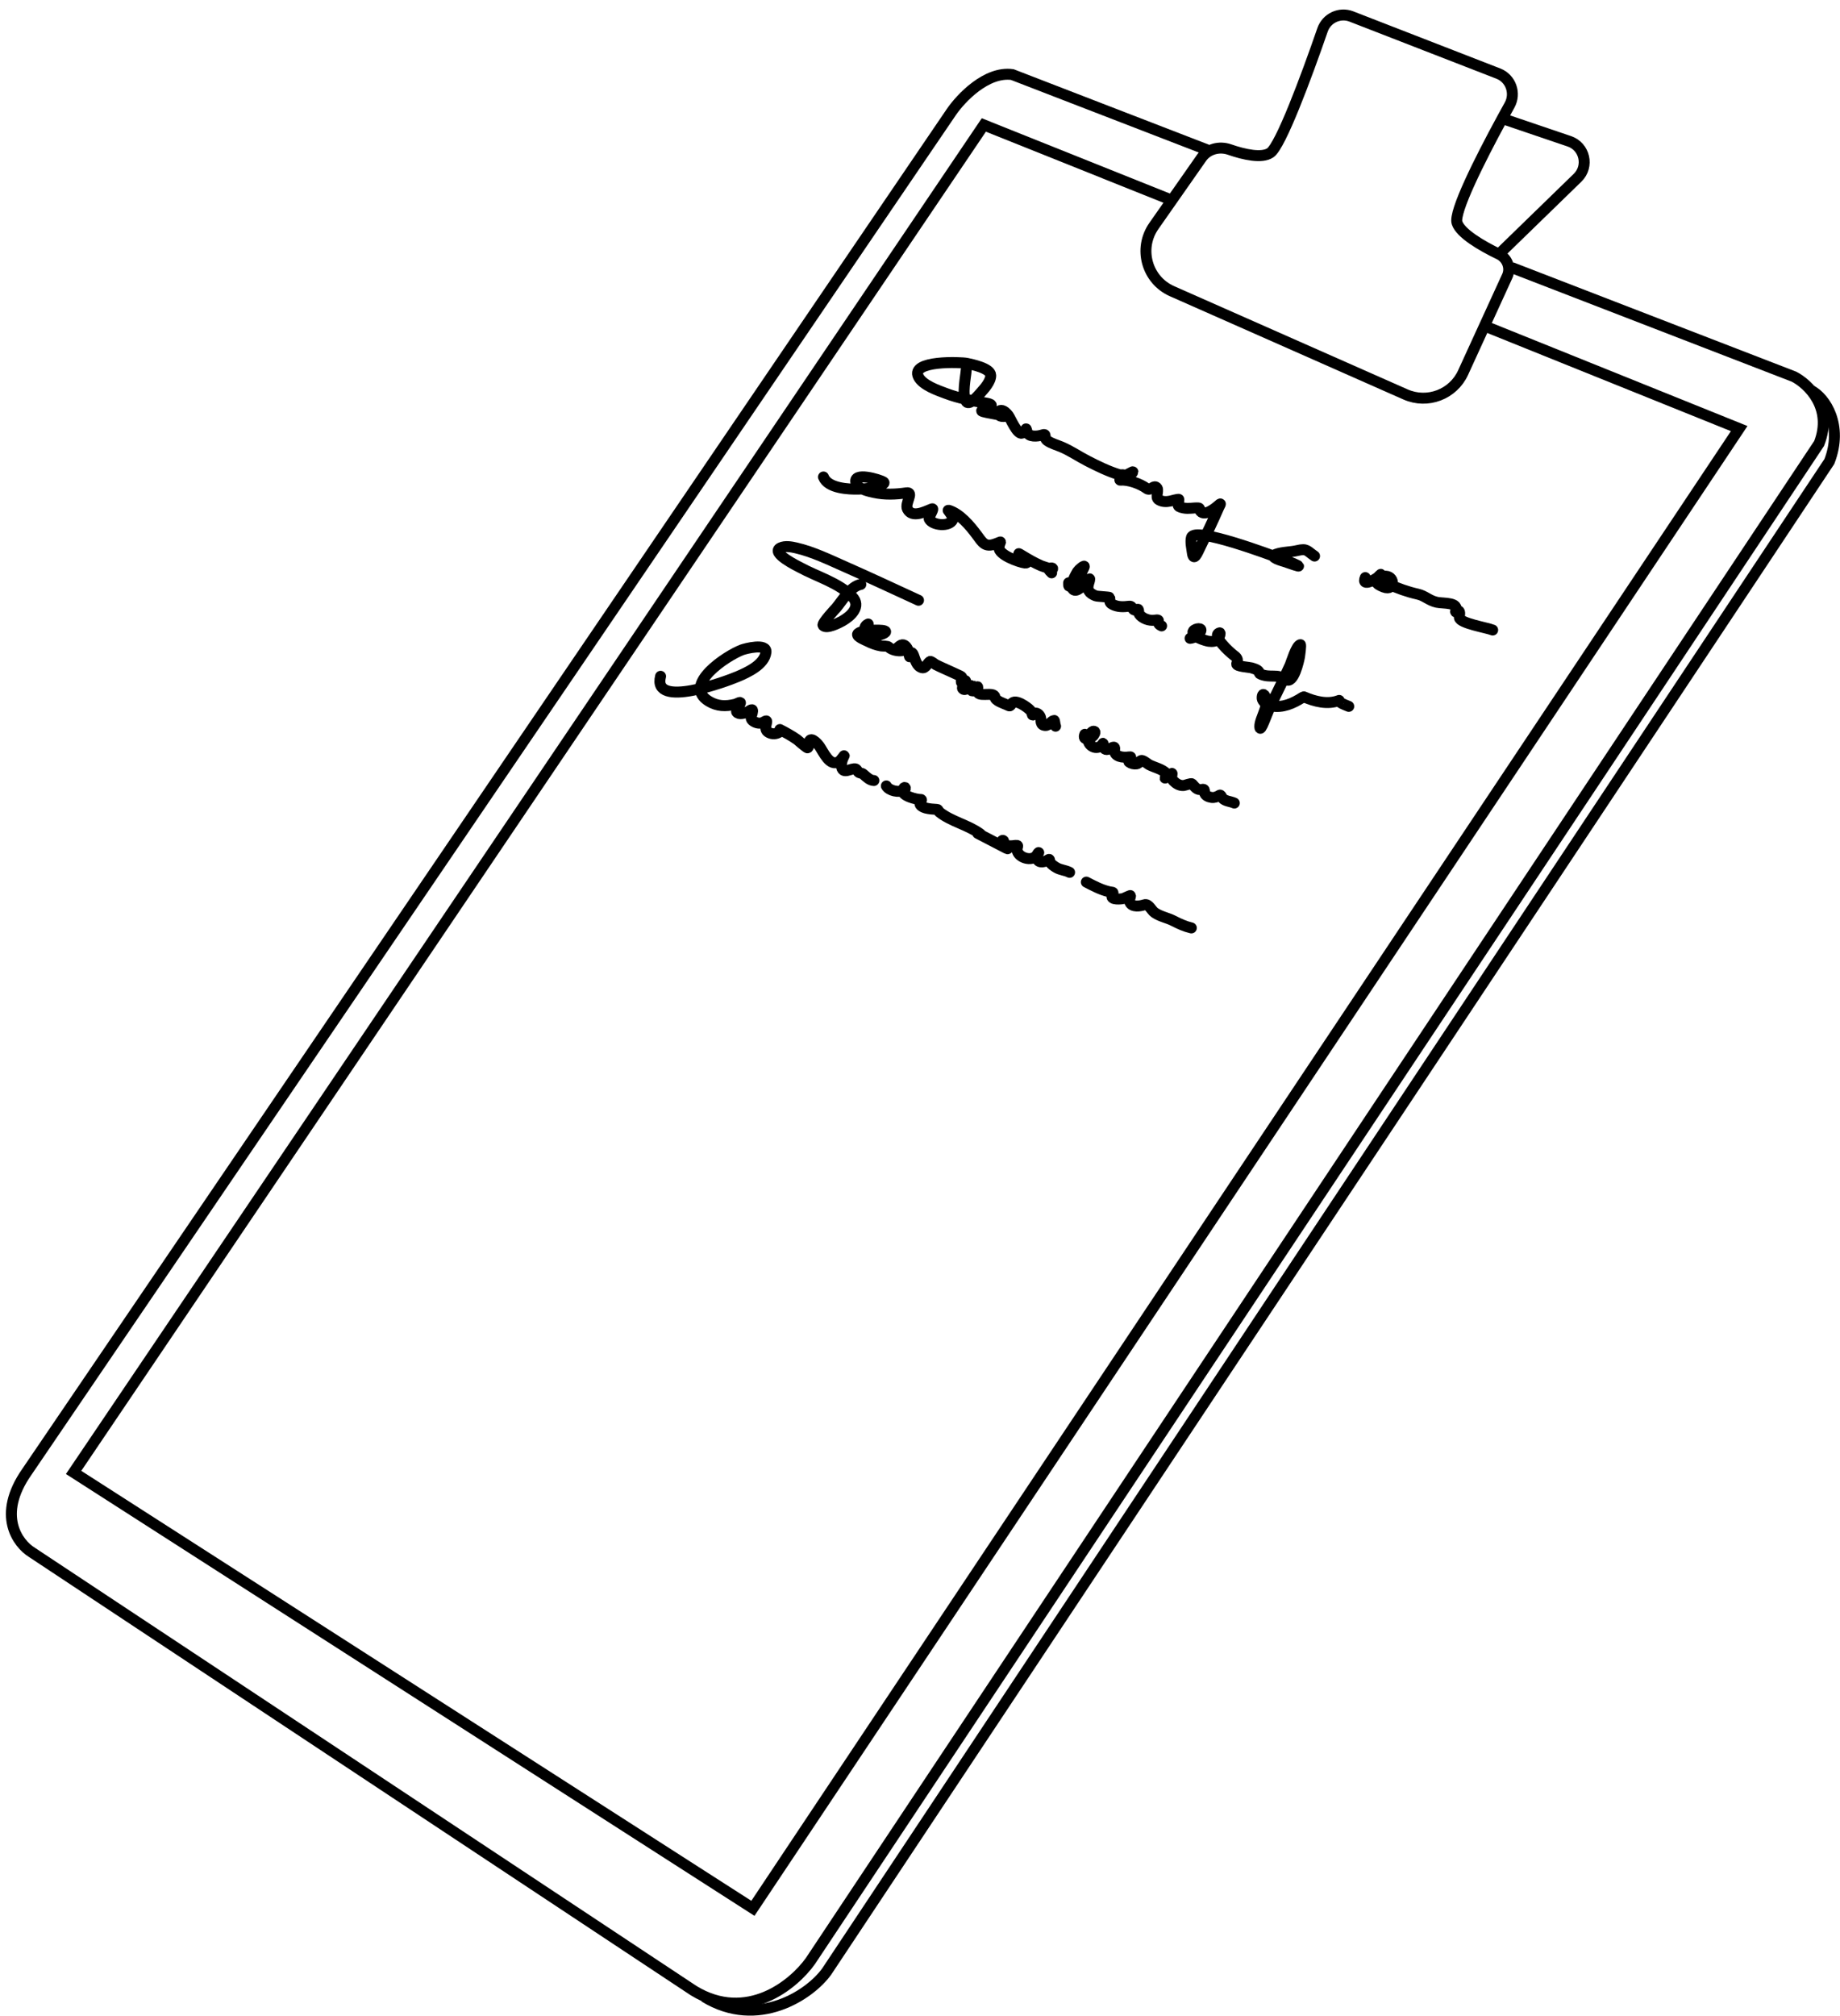 <svg width="168" height="184" viewBox="0 0 168 184" fill="none" xmlns="http://www.w3.org/2000/svg">
<path d="M110.222 13.681L92.424 6.805C90.072 6.483 87.739 8.946 86.866 10.218L2.454 134.329C-0.317 138.287 1.614 140.883 2.926 141.687L63.332 181.679C68.209 184.66 72.476 181.115 74 178.97L166.094 40.472C167.373 37.195 165.095 35.044 163.796 34.377L138.002 24.413" stroke="black"/>
<path d="M165.373 35.643C166.672 36.309 168.307 38.843 167.028 42.12L75.492 179.918C73.968 182.063 69.19 185.225 64.313 182.244" stroke="black"/>
<path d="M137.159 10.816C137.387 10.396 137.613 9.986 137.831 9.592C138.427 8.52 137.949 7.161 136.806 6.717L123.386 1.504C122.319 1.09 121.124 1.652 120.751 2.733C119.252 7.075 116.928 13.3 115.984 13.946C115.223 14.466 113.613 14.12 112.259 13.648C111.334 13.325 110.275 13.593 109.713 14.396L105.353 20.625C103.908 22.689 104.708 25.559 107.012 26.577L128.333 36.001C130.335 36.885 132.676 35.997 133.587 34.007L137.621 25.198C137.966 24.444 137.61 23.555 136.862 23.197V23.197M137.159 10.816C135.069 14.656 132.724 19.361 133.032 20.33C133.339 21.294 135.261 22.428 136.862 23.197M137.159 10.816L143.286 12.896C144.701 13.376 145.109 15.182 144.037 16.224L136.862 23.197" stroke="black"/>
<path d="M106.947 18.256C100.611 15.714 94.675 13.337 89.829 11.404L6.721 134.383L68.744 174.166L158.795 39.116C158.795 39.116 148.607 35.007 135.453 29.713" stroke="black"/>
<path d="M88.22 33.757C88.185 34.373 87.798 36.081 88.234 36.665C88.526 37.056 89.394 36.007 89.517 35.868C89.863 35.476 90.471 34.824 90.456 34.251C90.44 33.6 88.715 33.255 88.287 33.162C87.764 33.048 83.106 32.864 83.855 34.384C84.24 35.166 85.655 35.64 86.392 35.917C87.519 36.339 88.718 36.579 89.903 36.766C91.477 37.014 89.46 37.301 89.644 37.516C89.766 37.66 92.325 37.992 91.609 38.013C90.704 38.039 91.238 36.808 92.07 37.922C92.254 38.169 92.874 39.692 93.325 39.534C93.754 39.384 93.618 38.797 93.777 39.422C93.902 39.915 94.748 39.827 95.096 39.712C95.691 39.517 95.195 39.923 95.651 40.235C96.017 40.485 96.515 40.618 96.924 40.792C97.753 41.144 98.485 41.653 99.285 42.064C100.192 42.531 101.214 43.031 102.192 43.323C102.364 43.375 102.684 43.229 102.759 43.497C102.828 43.743 103.634 42.971 103.397 43.067C103.125 43.177 102.005 43.844 102.292 43.821C103.03 43.763 104.097 44.143 104.695 44.58C105.047 44.837 105.264 44.312 105.542 44.45C105.943 44.649 105.385 45.378 105.821 45.623C106.15 45.808 106.492 45.805 106.854 45.732C106.907 45.722 107.636 45.515 107.634 45.583C107.624 46.06 107.329 46.214 108.055 46.36C108.538 46.458 108.957 46.331 109.422 46.359C109.583 46.368 109.528 46.569 109.611 46.667C110.021 47.147 110.981 46.363 111.294 46.082C111.559 45.843 111.358 46.133 111.268 46.341C110.733 47.572 110.15 48.788 109.558 49.992C109.349 50.417 108.975 51.357 108.86 50.405C108.81 49.996 108.674 49.459 108.786 49.049C109.066 48.022 116.127 50.69 116.921 50.984C117.435 51.175 118.003 51.36 118.492 51.617C118.86 51.811 117.687 51.396 117.293 51.26C117.116 51.199 115.751 50.853 116.5 50.586C117.124 50.364 117.818 50.399 118.458 50.245C119.339 50.033 119.327 50.274 120.024 50.749" stroke="black" stroke-linecap="round"/>
<path d="M124.655 52.715C124.254 53.659 125.747 52.825 126.025 52.487C126.224 52.245 125.736 52.724 125.678 52.828C125.453 53.228 126.041 53.468 126.344 53.583C127.431 53.997 127.391 52.419 126.324 52.597C125.783 52.687 126.667 53.263 126.751 53.301C127.622 53.694 128.505 54.014 129.438 54.222C130.115 54.373 130.479 54.818 131.203 54.971C131.787 55.095 133.277 54.934 132.901 55.819C132.866 55.903 133.08 55.7 133.164 55.736C133.357 55.818 133.235 56.201 133.245 56.361C133.278 56.889 135.776 57.283 136.287 57.5" stroke="black" stroke-linecap="round"/>
<path d="M75.186 43.533C75.598 44.583 77.493 44.66 78.384 44.642C79.078 44.628 79.894 44.525 80.54 44.227C80.627 44.186 80.804 44.081 80.669 43.99C80.35 43.776 77.799 42.999 78.164 44.094C78.349 44.646 79.33 44.845 79.798 44.948C80.781 45.163 81.771 45.125 82.759 44.979C83.489 44.871 82.594 45.933 82.852 46.459C83.277 47.324 84.489 46.677 85.082 46.445C85.388 46.325 84.745 47.195 84.845 47.38C85.165 47.968 86.694 48.106 86.989 47.43C87.099 47.178 86.522 46.545 86.562 46.556C87.622 46.837 88.59 48.012 89.21 48.852C89.707 49.527 89.939 49.952 90.805 49.663C91.638 49.384 91.285 49.325 91.212 49.955C91.134 50.635 93.067 51.323 93.577 51.382C94.363 51.474 92.171 49.989 93.402 50.746C93.934 51.072 94.47 51.377 95.043 51.627C95.069 51.639 96.147 52.034 96.113 51.891C96.087 51.781 95.79 51.859 95.76 51.94C95.732 52.018 95.969 52.223 96.018 52.282" stroke="black" stroke-linecap="round"/>
<path d="M97.572 53.19C97.579 53.455 97.528 53.631 97.835 53.388C98.332 52.995 98.728 52.35 98.98 51.772C99.126 51.437 98.455 52.041 98.4 52.137C98.228 52.44 97.594 53.478 97.991 53.806C98.311 54.07 98.813 53.492 99.005 53.306C99.34 52.981 99.653 52.47 99.413 53.203C99.202 53.846 99.444 54.138 100.033 54.379C100.184 54.44 101.308 54.477 101.317 54.532C101.362 54.806 101.237 54.98 101.551 55.149C102.038 55.413 102.564 55.397 103.097 55.328C103.495 55.276 103.336 55.877 103.852 55.612C104.012 55.531 103.925 55.924 104.016 56.054C104.295 56.451 104.939 56.678 105.407 56.603C106.157 56.484 105.408 56.84 106.059 57.124" stroke="black" stroke-linecap="round"/>
<path d="M108.659 58.259C109.056 58.221 109.402 57.995 109.608 57.647C109.842 57.254 109.142 57.342 108.969 57.579C108.616 58.062 110.104 58.496 110.357 58.529C110.696 58.572 111.063 58.561 111.273 58.253C111.29 58.229 111.493 57.714 111.35 57.758C110.568 57.997 112.363 59.589 112.553 59.729C112.927 60.005 113.083 60.144 112.921 60.578C112.829 60.827 114.065 60.896 114.227 60.944C114.433 61.005 114.81 61.099 114.94 61.294C115.022 61.415 114.931 61.46 115.104 61.531C116.007 61.902 116.601 61.462 117.391 62.013C118.104 62.51 118.589 60.307 118.658 59.897C118.664 59.866 118.813 58.811 118.728 58.832C118.346 58.926 117.908 60.444 117.788 60.709C117.208 61.987 116.582 63.244 115.971 64.508C115.673 65.122 115.046 67.007 115.025 66.325C115.001 65.55 116.046 64.201 115.45 63.453C115.242 63.191 115.216 63.715 115.258 63.821C115.389 64.156 115.743 64.362 116.082 64.429C117.113 64.633 118.081 64.191 118.917 63.654" stroke="black" stroke-linecap="round"/>
<path d="M119.055 63.599C120.033 64.026 121.22 64.337 122.269 63.925C122.358 63.89 122.15 63.951 122.354 64.096C122.588 64.262 122.885 64.353 123.147 64.468" stroke="black" stroke-linecap="round"/>
<path d="M78.598 53.337C77.649 53.519 76.922 54.791 76.362 55.464C76.341 55.489 75.008 56.902 75.15 57.078C75.449 57.451 76.633 56.832 76.898 56.683C77.689 56.237 78.664 55.347 77.82 54.465C76.613 53.203 74.562 52.618 73.061 51.797C72.9 51.708 70.306 50.46 71.261 50.002C71.685 49.798 72.266 49.908 72.695 50.008C74.24 50.365 75.724 51.093 77.166 51.728C79.412 52.718 81.635 53.76 83.864 54.785" stroke="black" stroke-linecap="round"/>
<path d="M79.27 56.952C78.936 57.096 78.851 57.422 79.128 57.697C79.534 58.101 80.295 58.054 80.751 57.774C81.352 57.404 79.31 57.518 79.117 57.557C78.969 57.587 78.36 57.685 78.299 57.889C78.23 58.123 79.062 58.45 79.185 58.513C79.597 58.722 80.01 58.877 80.467 58.956C80.609 58.98 81.034 58.94 81.145 59.057C81.409 59.335 82.055 59.461 82.409 59.373C82.778 59.281 82.495 59.062 82.26 59.051C82.077 59.042 81.712 59.291 82.143 58.954C82.473 58.695 82.727 58.94 82.88 59.255C82.962 59.423 83.031 59.988 83.053 59.934C83.132 59.742 83.218 59.314 83.409 59.795C83.569 60.199 83.677 60.806 84.185 60.94C84.515 61.028 84.687 60.503 84.917 60.37C85 60.321 85.353 60.615 85.421 60.65C85.884 60.888 86.368 61.09 86.841 61.308C87.112 61.432 87.382 61.557 87.653 61.681C88.024 61.852 87.71 61.984 87.775 62.261C87.806 62.391 88.175 62.019 88.16 62.152C88.144 62.298 87.779 62.718 87.898 62.853C88.111 63.095 88.505 62.717 88.631 62.563C88.852 62.29 88.55 62.711 88.624 62.884C88.907 63.551 89.39 62.05 89.251 62.999C89.14 63.76 90.785 63.044 90.842 63.628C90.875 63.965 91.655 64.201 91.908 64.318C92.216 64.46 92.205 64.487 92.364 64.231C92.681 63.72 93.815 64.558 94.064 64.823C94.326 65.102 94.188 65.411 94.374 65.182C94.588 64.919 94.926 65.221 94.998 65.458C95.096 65.778 94.948 66.187 95.44 66.212C95.802 66.23 95.96 65.785 96.251 65.753C96.301 65.747 96.319 66.201 96.378 66.276" stroke="black" stroke-linecap="round"/>
<path d="M99.051 67.018C98.807 67.637 99.534 67.464 99.803 67.169C99.858 67.109 100.088 66.792 99.901 66.744C99.643 66.678 99.481 67.131 99.407 67.3C99.158 67.876 99.91 68.459 100.43 68.132C100.981 67.786 100.532 67.683 100.75 68.188C101.035 68.85 101.861 67.746 101.77 68.413C101.678 69.085 102.58 69.167 103.072 69.082C103.53 69.004 102.906 69.408 103.099 69.554C103.279 69.691 103.555 69.755 103.774 69.718C104.015 69.678 104.041 69.456 104.199 69.406C104.361 69.354 104.793 69.723 104.91 69.787C105.349 70.025 106.147 70.193 106.477 70.583C106.648 70.784 105.993 71.345 106.747 70.75C107.32 70.297 106.744 70.877 107.13 71.267C107.387 71.526 107.704 71.722 108.08 71.692C108.194 71.683 108.76 71.459 108.837 71.538C109.119 71.829 109.275 72.151 109.765 72.046C109.994 71.996 109.966 72.143 109.981 72.329C110.004 72.611 110.375 72.747 110.622 72.78C110.882 72.815 111.139 72.719 111.353 72.576C111.463 72.502 111.54 72.757 111.603 72.831C111.86 73.135 112.354 73.133 112.699 73.292" stroke="black" stroke-linecap="round"/>
<path d="M60.313 61.724C59.526 64.723 66.348 62.176 67.353 61.748C68.23 61.374 69.808 60.665 69.936 59.523C70.032 58.669 68.033 59.202 67.751 59.308C66.391 59.816 62.256 62.499 64.709 63.995C65.486 64.469 66.258 64.489 67.126 64.276C67.313 64.23 67.735 63.934 67.568 64.256C67.497 64.392 67.161 64.843 67.273 64.994C67.468 65.255 67.98 65.088 68.216 64.991C68.442 64.898 68.823 64.502 68.685 65.079C68.629 65.315 68.476 65.566 68.704 65.759C68.944 65.962 69.318 66.073 69.617 65.951C69.802 65.875 70.076 65.627 69.988 65.972C69.918 66.246 69.831 66.599 70.099 66.793C70.385 67 70.759 67.026 71.073 66.867C71.145 66.831 71.266 66.758 71.278 66.663C71.283 66.629 71.178 66.567 71.209 66.583C71.752 66.865 72.282 67.153 72.784 67.506C72.823 67.533 73.681 68.294 73.742 68.252C73.906 68.138 73.809 67.766 73.919 67.602C74.141 67.269 74.715 67.958 74.816 68.102C75.182 68.618 75.757 70.03 76.602 69.504C76.794 69.384 77.166 68.8 77.062 69.001C76.927 69.261 76.811 69.58 76.829 69.877C76.886 70.802 77.758 70.034 78.143 70.183C78.21 70.208 78.306 70.387 78.356 70.443C78.489 70.593 78.679 70.534 78.817 70.654C79.1 70.9 79.417 71.23 79.788 71.236" stroke="black" stroke-linecap="round"/>
<path d="M80.927 71.728C81.178 72.182 82.074 72.353 82.512 72.13C82.838 71.964 82.569 71.656 82.434 72.089C82.26 72.646 83.733 72.978 84.029 72.962C84.266 72.949 84.057 73.151 84.007 73.282C83.916 73.518 84.346 73.699 84.51 73.743C84.849 73.833 85.201 73.851 85.549 73.873C85.699 73.882 85.671 74.038 85.783 74.126C86.866 74.981 88.36 75.281 89.48 76.09C89.724 76.267 89.333 76.091 89.265 76.056C89.108 75.974 89.793 76.33 89.832 76.35C90.524 76.709 91.216 77.069 91.907 77.428C92.235 77.598 91.677 77.112 91.597 77.023C91.244 76.628 91.737 76.626 91.629 76.835C91.42 77.236 92.304 77.209 92.483 77.184C93.289 77.069 92.667 77.272 92.932 77.799C93.194 78.318 94.142 78.578 94.564 78.154C95.226 77.489 94.465 77.9 94.697 78.411C94.885 78.826 95.441 78.648 95.709 78.466C95.871 78.355 95.808 78.549 95.866 78.674C95.962 78.884 96.255 79.064 96.445 79.18C96.82 79.409 97.262 79.41 97.658 79.616" stroke="black" stroke-linecap="round"/>
<path d="M99.187 80.508C99.843 80.849 100.526 81.21 101.248 81.379C101.667 81.478 101.69 81.353 101.542 81.731C101.372 82.163 102.411 82.051 102.548 82.01C102.605 81.993 103.223 81.7 103.223 81.734C103.219 81.97 103.04 82.093 103.165 82.358C103.388 82.831 104.113 82.695 104.491 82.575C104.885 82.451 105.114 83.078 105.425 83.293C105.976 83.672 106.59 83.753 107.163 84.051C107.688 84.323 108.198 84.551 108.775 84.689" stroke="black" stroke-linecap="round"/>
</svg>
